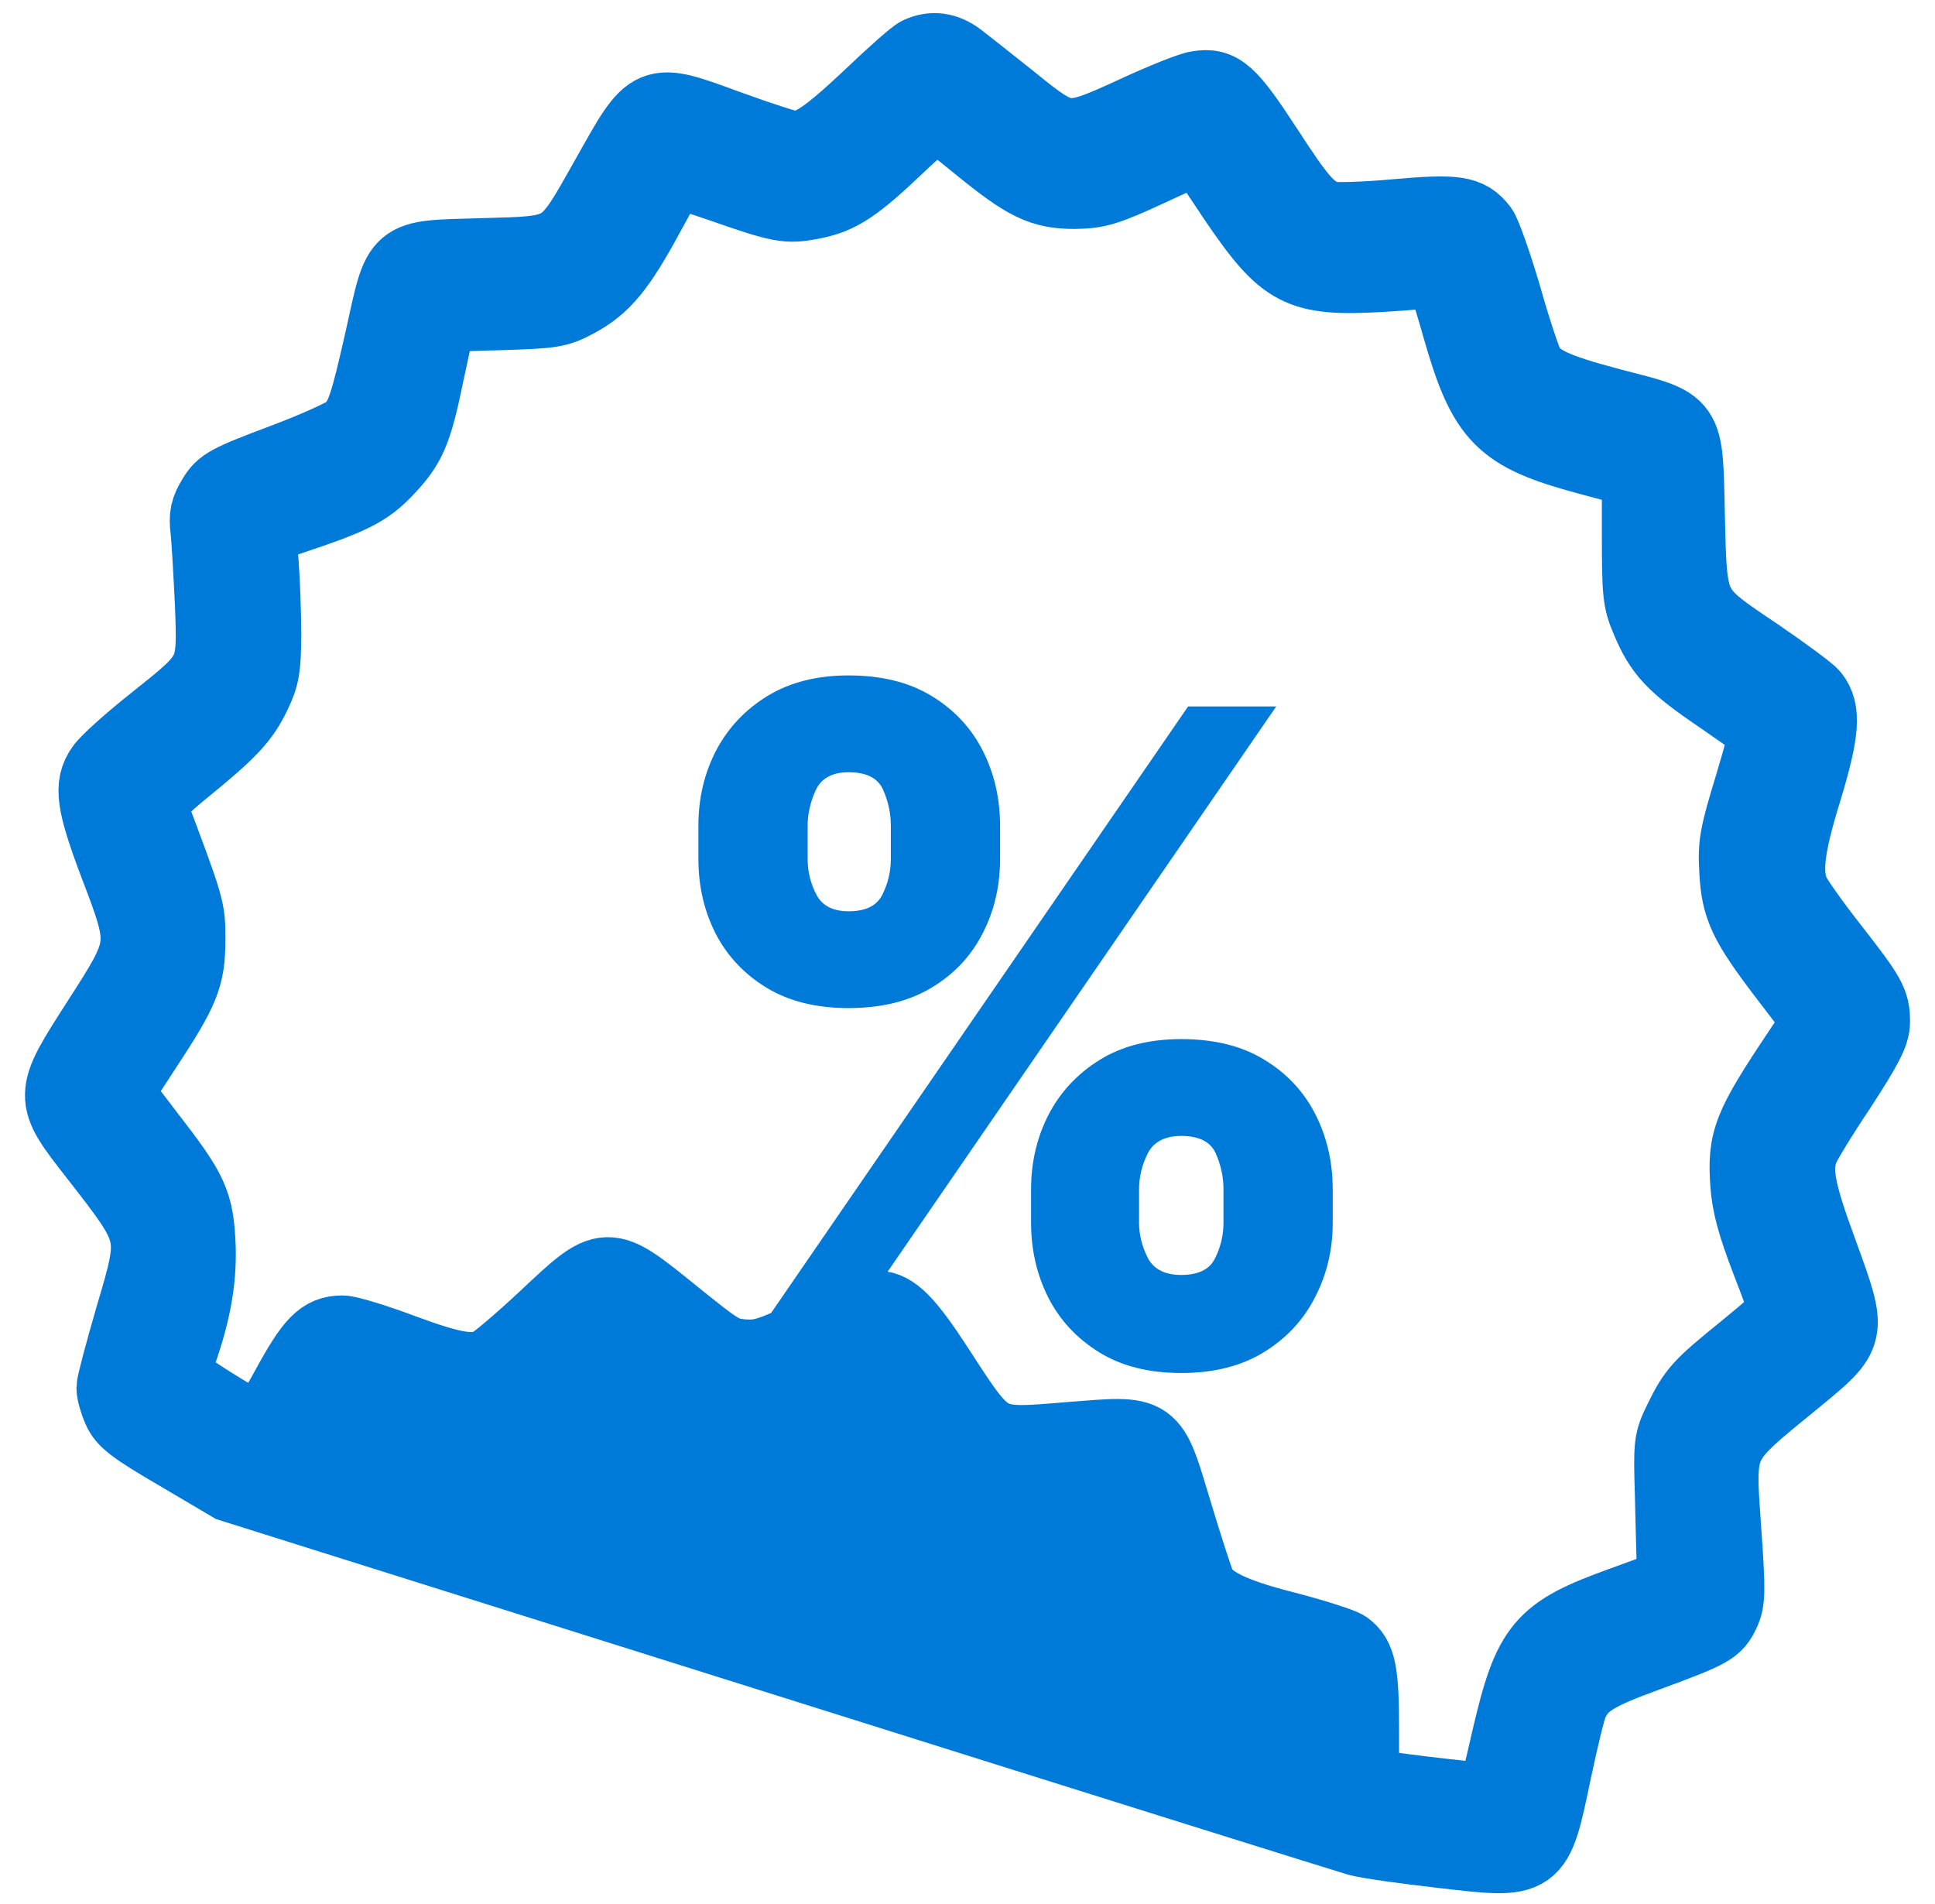 <svg width="62" height="61" viewBox="0 0 62 61" fill="none" xmlns="http://www.w3.org/2000/svg">
<mask id="path-1-outside-1_2438_2775" maskUnits="userSpaceOnUse" x="0" y="-0.538" width="62" height="62" fill="black">
<rect fill="white" y="-0.538" width="62" height="62"/>
<path d="M29.451 1.736C29.321 1.788 28.597 2.434 27.838 3.159C26.521 4.397 25.976 4.766 25.442 4.766C25.311 4.766 24.362 4.463 23.354 4.095C20.826 3.172 20.922 3.133 19.486 5.689C18.074 8.191 18.205 8.112 15.429 8.191C12.677 8.27 12.854 8.139 12.249 10.866C11.763 13.013 11.645 13.382 11.253 13.791C11.11 13.936 10.126 14.383 9.07 14.778C7.315 15.437 7.125 15.543 6.876 15.964C6.65 16.333 6.603 16.531 6.662 16.991C6.697 17.308 6.757 18.375 6.805 19.363C6.887 21.616 6.899 21.59 4.966 23.131C4.183 23.75 3.435 24.422 3.305 24.62C2.913 25.16 2.997 25.74 3.732 27.689C4.729 30.298 4.729 30.311 3.187 32.709C1.621 35.146 1.621 35.133 3.092 37.016C5.061 39.546 5.049 39.494 4.242 42.221C3.922 43.327 3.649 44.342 3.649 44.474C3.649 44.605 3.732 44.908 3.839 45.145C3.981 45.501 4.314 45.751 5.714 46.568L7.411 47.57L25.206 53.169C34.993 56.252 43.238 58.834 43.523 58.914C43.807 58.993 45.006 59.164 46.18 59.296C49.229 59.651 49.181 59.691 49.798 56.739C50.012 55.725 50.249 54.75 50.332 54.566C50.641 53.894 51.08 53.617 52.788 52.998C54.817 52.248 54.959 52.168 55.196 51.655C55.362 51.299 55.374 51.01 55.243 49.151C55.03 46.082 54.935 46.292 57.51 44.184C59.289 42.722 59.277 42.761 58.34 40.179C57.581 38.124 57.462 37.452 57.735 36.78C57.806 36.596 58.34 35.713 58.934 34.83C59.786 33.513 60 33.105 60 32.736C60 32.116 59.882 31.919 58.671 30.364C58.09 29.627 57.544 28.849 57.449 28.651C57.153 28.019 57.236 27.189 57.817 25.318C58.386 23.435 58.433 22.775 58.054 22.302C57.947 22.17 57.141 21.577 56.274 20.984C54.103 19.522 54.139 19.614 54.068 16.531C53.997 13.475 54.115 13.646 51.636 13.001C49.785 12.513 49.228 12.249 48.919 11.723C48.825 11.551 48.492 10.563 48.196 9.51C47.887 8.456 47.543 7.494 47.436 7.349C47.033 6.822 46.653 6.77 44.708 6.941C43.7 7.033 42.739 7.06 42.561 7.007C41.956 6.809 41.659 6.48 40.556 4.78C39.381 2.975 39.085 2.712 38.385 2.83C38.171 2.856 37.246 3.225 36.344 3.647C34.185 4.635 34.113 4.635 32.394 3.239C31.681 2.672 30.935 2.079 30.709 1.908C30.294 1.59 29.867 1.538 29.451 1.736ZM31.362 4.647C32.881 5.886 33.391 6.136 34.435 6.136C35.17 6.123 35.443 6.044 36.867 5.386C38.041 4.832 38.48 4.687 38.551 4.806C38.598 4.885 39.085 5.61 39.619 6.413C41.173 8.693 41.648 8.943 44.233 8.798C45.159 8.745 45.977 8.667 46.06 8.626C46.179 8.587 46.38 9.114 46.761 10.471C47.591 13.382 48.113 13.91 50.901 14.66L52.526 15.095V17.15C52.526 19.007 52.55 19.245 52.811 19.851C53.238 20.878 53.618 21.287 55.113 22.301C55.872 22.828 56.536 23.289 56.584 23.342C56.643 23.381 56.429 24.212 56.133 25.186C55.646 26.78 55.599 27.057 55.646 27.887C55.706 29.073 55.931 29.56 57.272 31.313L58.339 32.709L57.663 33.723C56.073 36.108 55.895 36.53 56.002 37.965C56.049 38.598 56.216 39.23 56.667 40.403C56.999 41.259 57.272 42.01 57.272 42.063C57.272 42.115 56.667 42.642 55.943 43.235C54.46 44.434 54.318 44.593 53.855 45.541C53.547 46.173 53.535 46.266 53.582 47.847C53.606 48.756 53.629 49.784 53.641 50.139L53.653 50.785L51.992 51.391C49.394 52.326 49.038 52.761 48.35 55.712C48.113 56.767 47.887 57.649 47.864 57.689C47.804 57.741 44.886 57.412 44.02 57.254L43.628 57.188V55.423C43.628 53.566 43.533 53.117 43.106 52.801C42.964 52.709 42.109 52.432 41.196 52.195C39.428 51.747 38.681 51.365 38.408 50.825C38.325 50.641 37.98 49.587 37.648 48.48C36.842 45.819 36.984 45.911 34.279 46.122C31.574 46.346 31.669 46.399 30.02 43.856C29.059 42.38 28.609 41.919 28.11 41.919C27.992 41.919 27.114 42.274 26.177 42.723C24.658 43.434 24.397 43.513 23.804 43.473C23.187 43.421 23.057 43.342 21.574 42.143C19.403 40.391 19.462 40.391 17.481 42.248C16.662 43.013 15.856 43.697 15.689 43.763C15.12 44 14.503 43.895 12.901 43.302C12.023 42.972 11.157 42.709 10.968 42.709C10.339 42.709 10.018 43.038 9.235 44.474C8.82 45.239 8.429 45.871 8.358 45.871C8.168 45.871 6.234 44.698 5.842 44.356C5.51 44.053 5.498 44.014 5.652 43.605C6.186 42.169 6.388 41.049 6.352 39.943C6.293 38.533 6.127 38.19 4.739 36.398L3.684 35.015L4.621 33.579C5.843 31.721 6.022 31.299 6.022 30.101C6.022 29.126 6.033 29.152 4.752 25.753C4.728 25.674 5.215 25.173 5.867 24.646C7.386 23.408 7.753 23.012 8.133 22.222C8.406 21.655 8.442 21.392 8.453 20.378C8.453 19.719 8.418 18.678 8.371 18.059L8.276 16.926L9.379 16.557C11.242 15.938 11.74 15.688 12.345 15.055C13.092 14.278 13.282 13.856 13.662 12.012C13.84 11.182 14.005 10.404 14.042 10.286C14.089 10.088 14.35 10.062 15.963 10.023C17.707 9.97 17.873 9.944 18.479 9.614C19.333 9.153 19.819 8.56 20.732 6.874C21.148 6.11 21.504 5.464 21.527 5.438C21.551 5.412 22.216 5.61 23.01 5.886C25.051 6.597 25.205 6.624 26.035 6.465C26.901 6.294 27.399 5.965 28.847 4.582C29.428 4.028 29.974 3.594 30.058 3.633C30.14 3.672 30.721 4.12 31.362 4.647Z"/>
</mask>
<path d="M29.451 1.736C29.321 1.788 28.597 2.434 27.838 3.159C26.521 4.397 25.976 4.766 25.442 4.766C25.311 4.766 24.362 4.463 23.354 4.095C20.826 3.172 20.922 3.133 19.486 5.689C18.074 8.191 18.205 8.112 15.429 8.191C12.677 8.27 12.854 8.139 12.249 10.866C11.763 13.013 11.645 13.382 11.253 13.791C11.11 13.936 10.126 14.383 9.07 14.778C7.315 15.437 7.125 15.543 6.876 15.964C6.65 16.333 6.603 16.531 6.662 16.991C6.697 17.308 6.757 18.375 6.805 19.363C6.887 21.616 6.899 21.59 4.966 23.131C4.183 23.75 3.435 24.422 3.305 24.62C2.913 25.16 2.997 25.74 3.732 27.689C4.729 30.298 4.729 30.311 3.187 32.709C1.621 35.146 1.621 35.133 3.092 37.016C5.061 39.546 5.049 39.494 4.242 42.221C3.922 43.327 3.649 44.342 3.649 44.474C3.649 44.605 3.732 44.908 3.839 45.145C3.981 45.501 4.314 45.751 5.714 46.568L7.411 47.57L25.206 53.169C34.993 56.252 43.238 58.834 43.523 58.914C43.807 58.993 45.006 59.164 46.18 59.296C49.229 59.651 49.181 59.691 49.798 56.739C50.012 55.725 50.249 54.75 50.332 54.566C50.641 53.894 51.08 53.617 52.788 52.998C54.817 52.248 54.959 52.168 55.196 51.655C55.362 51.299 55.374 51.01 55.243 49.151C55.03 46.082 54.935 46.292 57.51 44.184C59.289 42.722 59.277 42.761 58.34 40.179C57.581 38.124 57.462 37.452 57.735 36.78C57.806 36.596 58.34 35.713 58.934 34.83C59.786 33.513 60 33.105 60 32.736C60 32.116 59.882 31.919 58.671 30.364C58.09 29.627 57.544 28.849 57.449 28.651C57.153 28.019 57.236 27.189 57.817 25.318C58.386 23.435 58.433 22.775 58.054 22.302C57.947 22.17 57.141 21.577 56.274 20.984C54.103 19.522 54.139 19.614 54.068 16.531C53.997 13.475 54.115 13.646 51.636 13.001C49.785 12.513 49.228 12.249 48.919 11.723C48.825 11.551 48.492 10.563 48.196 9.51C47.887 8.456 47.543 7.494 47.436 7.349C47.033 6.822 46.653 6.77 44.708 6.941C43.7 7.033 42.739 7.06 42.561 7.007C41.956 6.809 41.659 6.48 40.556 4.78C39.381 2.975 39.085 2.712 38.385 2.83C38.171 2.856 37.246 3.225 36.344 3.647C34.185 4.635 34.113 4.635 32.394 3.239C31.681 2.672 30.935 2.079 30.709 1.908C30.294 1.59 29.867 1.538 29.451 1.736ZM31.362 4.647C32.881 5.886 33.391 6.136 34.435 6.136C35.17 6.123 35.443 6.044 36.867 5.386C38.041 4.832 38.48 4.687 38.551 4.806C38.598 4.885 39.085 5.61 39.619 6.413C41.173 8.693 41.648 8.943 44.233 8.798C45.159 8.745 45.977 8.667 46.06 8.626C46.179 8.587 46.38 9.114 46.761 10.471C47.591 13.382 48.113 13.91 50.901 14.66L52.526 15.095V17.15C52.526 19.007 52.55 19.245 52.811 19.851C53.238 20.878 53.618 21.287 55.113 22.301C55.872 22.828 56.536 23.289 56.584 23.342C56.643 23.381 56.429 24.212 56.133 25.186C55.646 26.78 55.599 27.057 55.646 27.887C55.706 29.073 55.931 29.56 57.272 31.313L58.339 32.709L57.663 33.723C56.073 36.108 55.895 36.53 56.002 37.965C56.049 38.598 56.216 39.23 56.667 40.403C56.999 41.259 57.272 42.01 57.272 42.063C57.272 42.115 56.667 42.642 55.943 43.235C54.46 44.434 54.318 44.593 53.855 45.541C53.547 46.173 53.535 46.266 53.582 47.847C53.606 48.756 53.629 49.784 53.641 50.139L53.653 50.785L51.992 51.391C49.394 52.326 49.038 52.761 48.35 55.712C48.113 56.767 47.887 57.649 47.864 57.689C47.804 57.741 44.886 57.412 44.02 57.254L43.628 57.188V55.423C43.628 53.566 43.533 53.117 43.106 52.801C42.964 52.709 42.109 52.432 41.196 52.195C39.428 51.747 38.681 51.365 38.408 50.825C38.325 50.641 37.98 49.587 37.648 48.48C36.842 45.819 36.984 45.911 34.279 46.122C31.574 46.346 31.669 46.399 30.02 43.856C29.059 42.38 28.609 41.919 28.11 41.919C27.992 41.919 27.114 42.274 26.177 42.723C24.658 43.434 24.397 43.513 23.804 43.473C23.187 43.421 23.057 43.342 21.574 42.143C19.403 40.391 19.462 40.391 17.481 42.248C16.662 43.013 15.856 43.697 15.689 43.763C15.12 44 14.503 43.895 12.901 43.302C12.023 42.972 11.157 42.709 10.968 42.709C10.339 42.709 10.018 43.038 9.235 44.474C8.82 45.239 8.429 45.871 8.358 45.871C8.168 45.871 6.234 44.698 5.842 44.356C5.51 44.053 5.498 44.014 5.652 43.605C6.186 42.169 6.388 41.049 6.352 39.943C6.293 38.533 6.127 38.19 4.739 36.398L3.684 35.015L4.621 33.579C5.843 31.721 6.022 31.299 6.022 30.101C6.022 29.126 6.033 29.152 4.752 25.753C4.728 25.674 5.215 25.173 5.867 24.646C7.386 23.408 7.753 23.012 8.133 22.222C8.406 21.655 8.442 21.392 8.453 20.378C8.453 19.719 8.418 18.678 8.371 18.059L8.276 16.926L9.379 16.557C11.242 15.938 11.74 15.688 12.345 15.055C13.092 14.278 13.282 13.856 13.662 12.012C13.84 11.182 14.005 10.404 14.042 10.286C14.089 10.088 14.35 10.062 15.963 10.023C17.707 9.97 17.873 9.944 18.479 9.614C19.333 9.153 19.819 8.56 20.732 6.874C21.148 6.11 21.504 5.464 21.527 5.438C21.551 5.412 22.216 5.61 23.01 5.886C25.051 6.597 25.205 6.624 26.035 6.465C26.901 6.294 27.399 5.965 28.847 4.582C29.428 4.028 29.974 3.594 30.058 3.633C30.14 3.672 30.721 4.12 31.362 4.647Z" fill="#007AD8"/>
<path d="M29.451 1.736C29.321 1.788 28.597 2.434 27.838 3.159C26.521 4.397 25.976 4.766 25.442 4.766C25.311 4.766 24.362 4.463 23.354 4.095C20.826 3.172 20.922 3.133 19.486 5.689C18.074 8.191 18.205 8.112 15.429 8.191C12.677 8.27 12.854 8.139 12.249 10.866C11.763 13.013 11.645 13.382 11.253 13.791C11.11 13.936 10.126 14.383 9.07 14.778C7.315 15.437 7.125 15.543 6.876 15.964C6.65 16.333 6.603 16.531 6.662 16.991C6.697 17.308 6.757 18.375 6.805 19.363C6.887 21.616 6.899 21.59 4.966 23.131C4.183 23.75 3.435 24.422 3.305 24.62C2.913 25.16 2.997 25.74 3.732 27.689C4.729 30.298 4.729 30.311 3.187 32.709C1.621 35.146 1.621 35.133 3.092 37.016C5.061 39.546 5.049 39.494 4.242 42.221C3.922 43.327 3.649 44.342 3.649 44.474C3.649 44.605 3.732 44.908 3.839 45.145C3.981 45.501 4.314 45.751 5.714 46.568L7.411 47.57L25.206 53.169C34.993 56.252 43.238 58.834 43.523 58.914C43.807 58.993 45.006 59.164 46.18 59.296C49.229 59.651 49.181 59.691 49.798 56.739C50.012 55.725 50.249 54.75 50.332 54.566C50.641 53.894 51.08 53.617 52.788 52.998C54.817 52.248 54.959 52.168 55.196 51.655C55.362 51.299 55.374 51.01 55.243 49.151C55.03 46.082 54.935 46.292 57.51 44.184C59.289 42.722 59.277 42.761 58.34 40.179C57.581 38.124 57.462 37.452 57.735 36.78C57.806 36.596 58.34 35.713 58.934 34.83C59.786 33.513 60 33.105 60 32.736C60 32.116 59.882 31.919 58.671 30.364C58.09 29.627 57.544 28.849 57.449 28.651C57.153 28.019 57.236 27.189 57.817 25.318C58.386 23.435 58.433 22.775 58.054 22.302C57.947 22.17 57.141 21.577 56.274 20.984C54.103 19.522 54.139 19.614 54.068 16.531C53.997 13.475 54.115 13.646 51.636 13.001C49.785 12.513 49.228 12.249 48.919 11.723C48.825 11.551 48.492 10.563 48.196 9.51C47.887 8.456 47.543 7.494 47.436 7.349C47.033 6.822 46.653 6.77 44.708 6.941C43.7 7.033 42.739 7.06 42.561 7.007C41.956 6.809 41.659 6.48 40.556 4.78C39.381 2.975 39.085 2.712 38.385 2.83C38.171 2.856 37.246 3.225 36.344 3.647C34.185 4.635 34.113 4.635 32.394 3.239C31.681 2.672 30.935 2.079 30.709 1.908C30.294 1.59 29.867 1.538 29.451 1.736ZM31.362 4.647C32.881 5.886 33.391 6.136 34.435 6.136C35.17 6.123 35.443 6.044 36.867 5.386C38.041 4.832 38.48 4.687 38.551 4.806C38.598 4.885 39.085 5.61 39.619 6.413C41.173 8.693 41.648 8.943 44.233 8.798C45.159 8.745 45.977 8.667 46.06 8.626C46.179 8.587 46.38 9.114 46.761 10.471C47.591 13.382 48.113 13.91 50.901 14.66L52.526 15.095V17.15C52.526 19.007 52.55 19.245 52.811 19.851C53.238 20.878 53.618 21.287 55.113 22.301C55.872 22.828 56.536 23.289 56.584 23.342C56.643 23.381 56.429 24.212 56.133 25.186C55.646 26.78 55.599 27.057 55.646 27.887C55.706 29.073 55.931 29.56 57.272 31.313L58.339 32.709L57.663 33.723C56.073 36.108 55.895 36.53 56.002 37.965C56.049 38.598 56.216 39.23 56.667 40.403C56.999 41.259 57.272 42.01 57.272 42.063C57.272 42.115 56.667 42.642 55.943 43.235C54.46 44.434 54.318 44.593 53.855 45.541C53.547 46.173 53.535 46.266 53.582 47.847C53.606 48.756 53.629 49.784 53.641 50.139L53.653 50.785L51.992 51.391C49.394 52.326 49.038 52.761 48.35 55.712C48.113 56.767 47.887 57.649 47.864 57.689C47.804 57.741 44.886 57.412 44.02 57.254L43.628 57.188V55.423C43.628 53.566 43.533 53.117 43.106 52.801C42.964 52.709 42.109 52.432 41.196 52.195C39.428 51.747 38.681 51.365 38.408 50.825C38.325 50.641 37.98 49.587 37.648 48.48C36.842 45.819 36.984 45.911 34.279 46.122C31.574 46.346 31.669 46.399 30.02 43.856C29.059 42.38 28.609 41.919 28.11 41.919C27.992 41.919 27.114 42.274 26.177 42.723C24.658 43.434 24.397 43.513 23.804 43.473C23.187 43.421 23.057 43.342 21.574 42.143C19.403 40.391 19.462 40.391 17.481 42.248C16.662 43.013 15.856 43.697 15.689 43.763C15.12 44 14.503 43.895 12.901 43.302C12.023 42.972 11.157 42.709 10.968 42.709C10.339 42.709 10.018 43.038 9.235 44.474C8.82 45.239 8.429 45.871 8.358 45.871C8.168 45.871 6.234 44.698 5.842 44.356C5.51 44.053 5.498 44.014 5.652 43.605C6.186 42.169 6.388 41.049 6.352 39.943C6.293 38.533 6.127 38.19 4.739 36.398L3.684 35.015L4.621 33.579C5.843 31.721 6.022 31.299 6.022 30.101C6.022 29.126 6.033 29.152 4.752 25.753C4.728 25.674 5.215 25.173 5.867 24.646C7.386 23.408 7.753 23.012 8.133 22.222C8.406 21.655 8.442 21.392 8.453 20.378C8.453 19.719 8.418 18.678 8.371 18.059L8.276 16.926L9.379 16.557C11.242 15.938 11.74 15.688 12.345 15.055C13.092 14.278 13.282 13.856 13.662 12.012C13.84 11.182 14.005 10.404 14.042 10.286C14.089 10.088 14.35 10.062 15.963 10.023C17.707 9.97 17.873 9.944 18.479 9.614C19.333 9.153 19.819 8.56 20.732 6.874C21.148 6.11 21.504 5.464 21.527 5.438C21.551 5.412 22.216 5.61 23.01 5.886C25.051 6.597 25.205 6.624 26.035 6.465C26.901 6.294 27.399 5.965 28.847 4.582C29.428 4.028 29.974 3.594 30.058 3.633C30.14 3.672 30.721 4.12 31.362 4.647Z" stroke="#007AD8" stroke-width="2.4" mask="url(#path-1-outside-1_2438_2775)"/>
<path d="M33.037 39.182V38.108C33.037 37.246 33.222 36.451 33.594 35.722C33.972 34.992 34.519 34.406 35.234 33.962C35.95 33.517 36.822 33.295 37.849 33.295C38.903 33.295 39.788 33.514 40.504 33.952C41.227 34.389 41.774 34.972 42.145 35.702C42.516 36.431 42.702 37.233 42.702 38.108V39.182C42.702 40.044 42.513 40.839 42.135 41.568C41.764 42.297 41.217 42.884 40.494 43.328C39.772 43.772 38.89 43.994 37.849 43.994C36.809 43.994 35.93 43.772 35.215 43.328C34.499 42.884 33.955 42.297 33.584 41.568C33.219 40.839 33.037 40.044 33.037 39.182ZM36.497 38.108V39.182C36.497 39.56 36.59 39.934 36.776 40.305C36.968 40.67 37.326 40.852 37.849 40.852C38.4 40.852 38.761 40.673 38.933 40.315C39.112 39.957 39.202 39.58 39.202 39.182V38.108C39.202 37.71 39.119 37.326 38.953 36.955C38.787 36.583 38.419 36.398 37.849 36.398C37.326 36.398 36.968 36.583 36.776 36.955C36.59 37.326 36.497 37.71 36.497 38.108ZM22.378 27.528V26.454C22.378 25.579 22.567 24.777 22.945 24.048C23.329 23.319 23.879 22.736 24.595 22.298C25.311 21.861 26.176 21.642 27.19 21.642C28.244 21.642 29.129 21.861 29.845 22.298C30.568 22.736 31.115 23.319 31.486 24.048C31.857 24.777 32.043 25.579 32.043 26.454V27.528C32.043 28.403 31.854 29.202 31.476 29.925C31.105 30.647 30.558 31.224 29.835 31.655C29.113 32.086 28.231 32.301 27.19 32.301C26.15 32.301 25.271 32.082 24.555 31.645C23.84 31.207 23.296 30.627 22.925 29.905C22.56 29.182 22.378 28.39 22.378 27.528ZM25.878 26.454V27.528C25.878 27.926 25.971 28.304 26.156 28.662C26.342 29.02 26.687 29.199 27.19 29.199C27.741 29.199 28.102 29.02 28.274 28.662C28.453 28.304 28.543 27.926 28.543 27.528V26.454C28.543 26.057 28.46 25.672 28.294 25.301C28.128 24.93 27.76 24.744 27.19 24.744C26.667 24.744 26.315 24.937 26.136 25.321C25.964 25.699 25.878 26.077 25.878 26.454ZM24.068 43L38.068 22.636H40.892L26.892 43H24.068Z" fill="#007AD8"/>
</svg>
